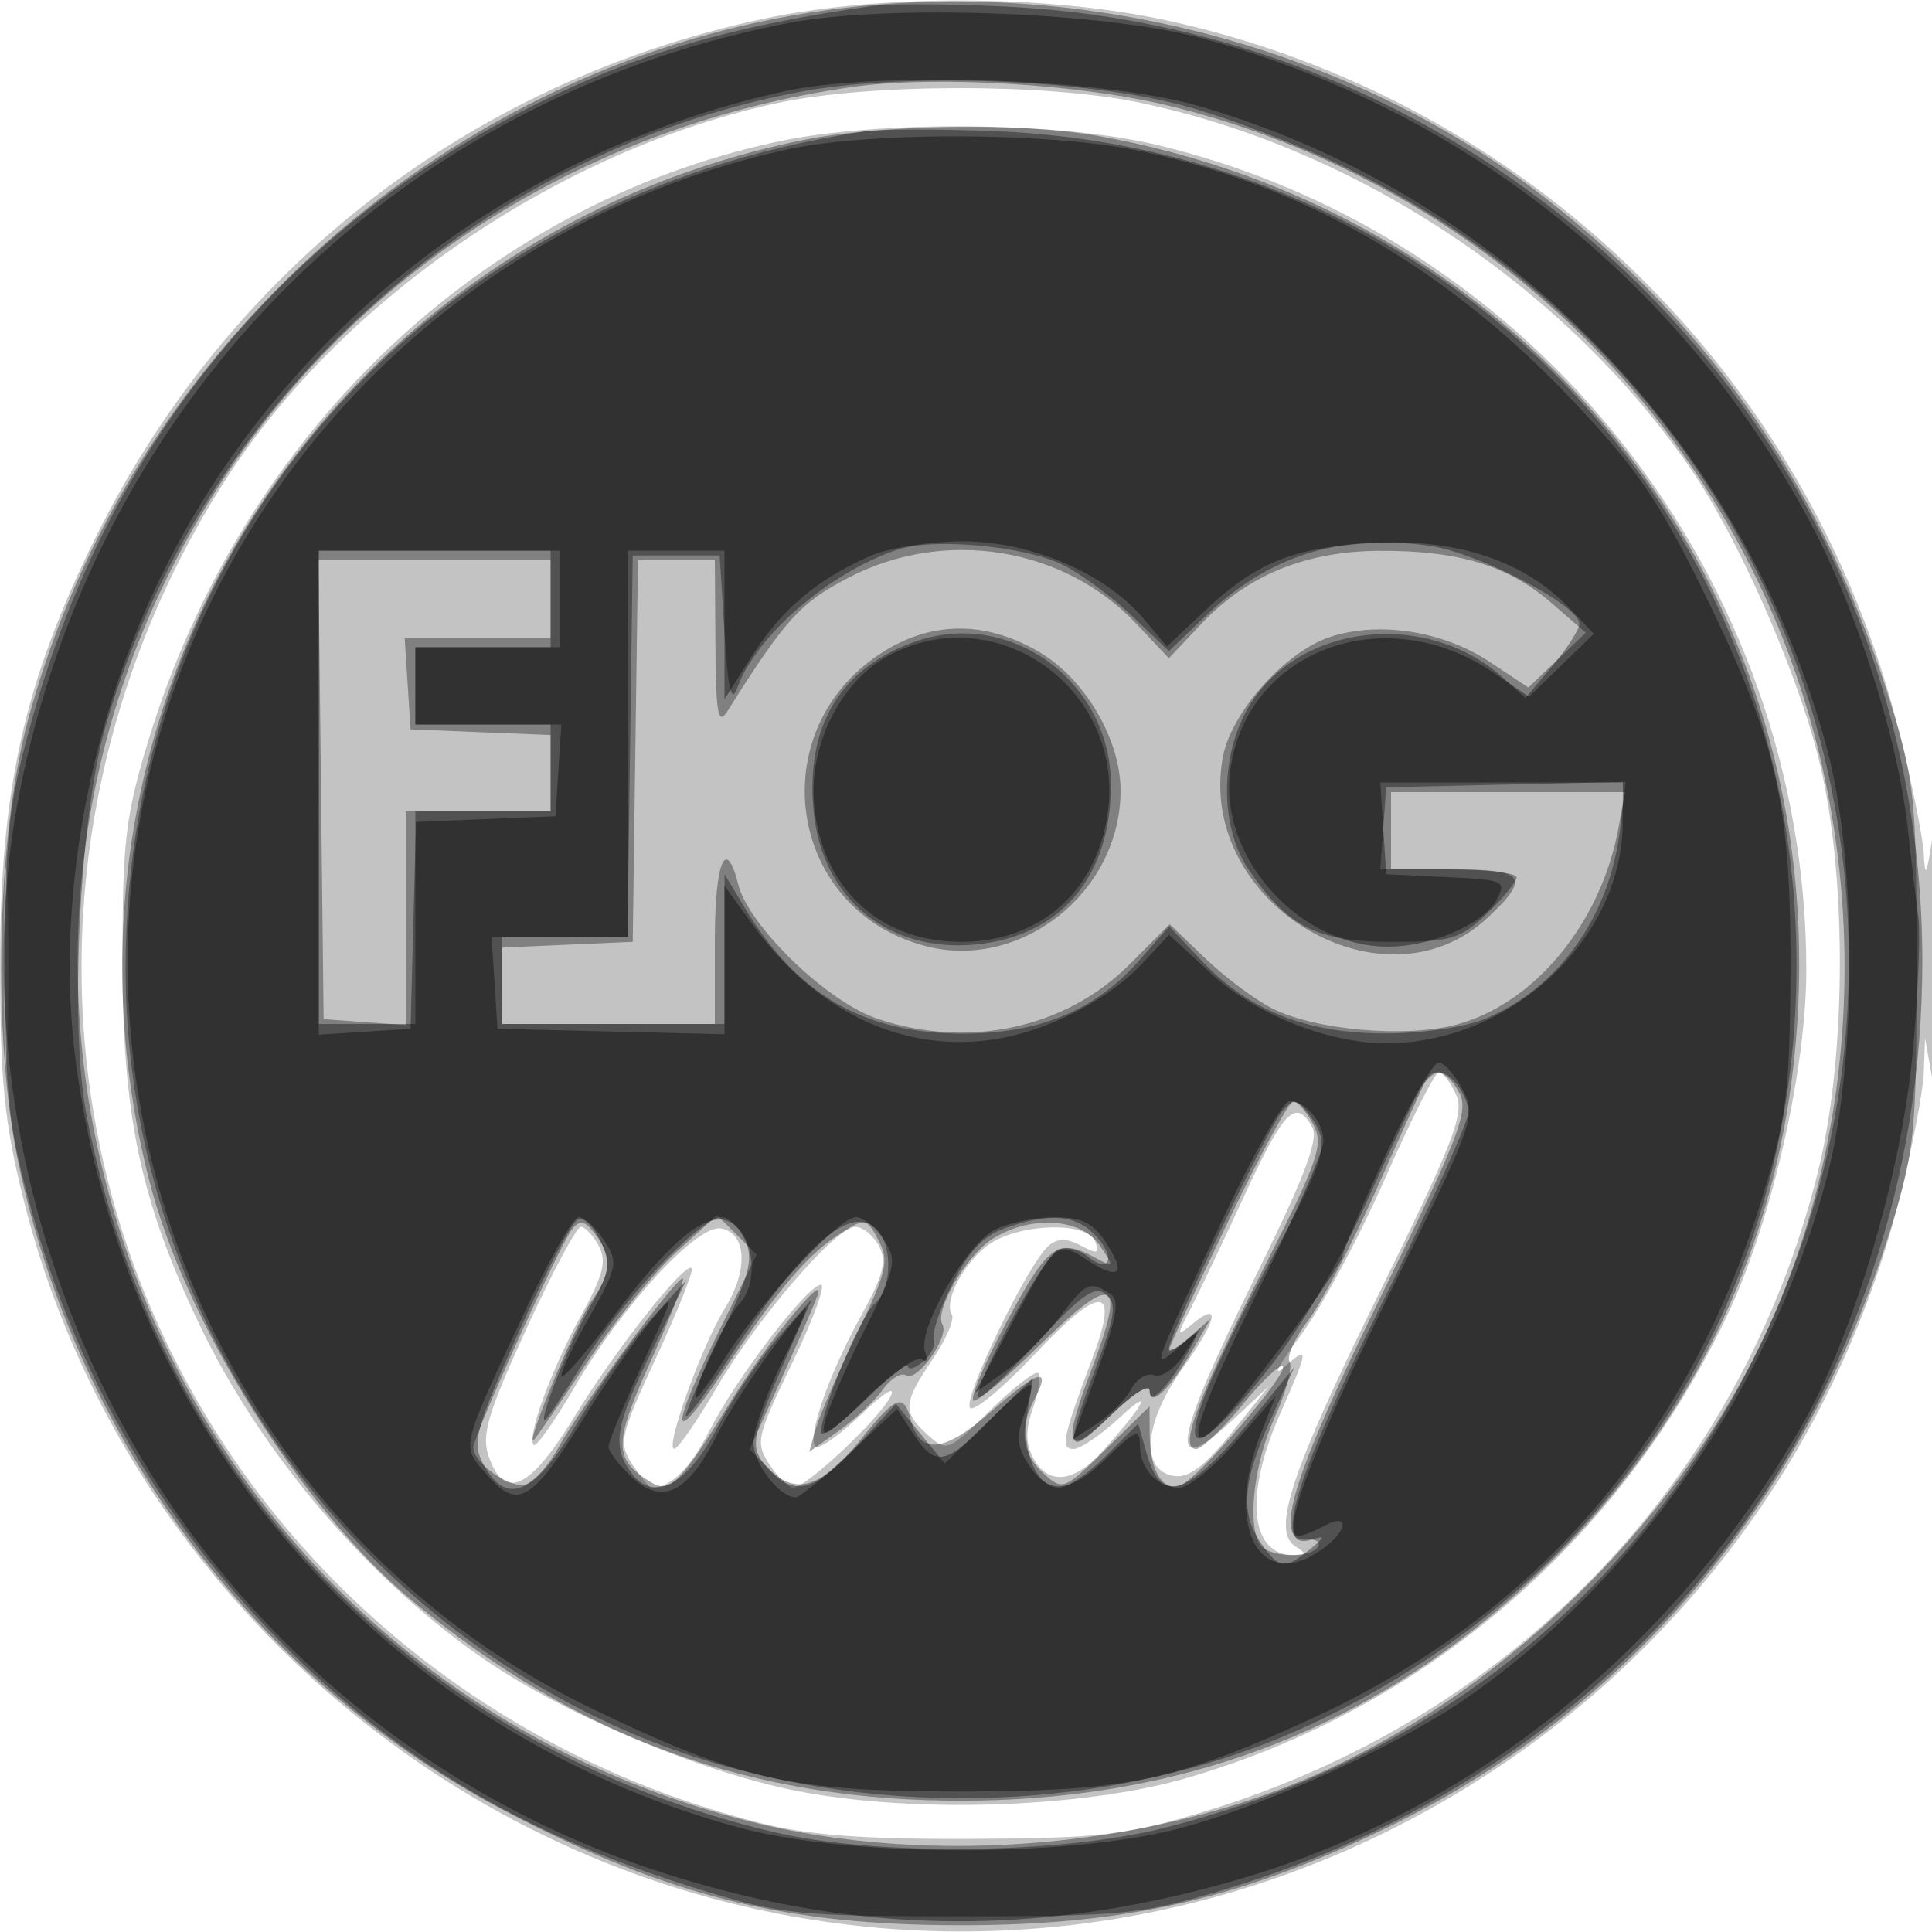<svg xmlns="http://www.w3.org/2000/svg" width="200" height="200" fill="#000000"><path fill-opacity=".235" fill-rule="evenodd" d="M79 1.948C48.759 8.376 23.719 27.8 9.964 55.5 2.514 70.504-.003 81.727.012 99.878c.01 12.047.433 16.314 2.403 24.227 8.82 35.433 37.448 63.981 73.085 72.882 53.168 13.28 107.557-19.395 121.091-72.746 1.325-5.224 2.473-11.127 2.551-13.119l.142-3.622.716 4c.42 2.344.713-2.829.708-12.5-.005-9.93-.287-14.708-.708-12-.569 3.663-.728 3.919-.85 1.378-.082-1.717-1.275-7.567-2.651-13-9.325-36.834-38.702-65.247-75.76-73.276C108.385-.574 91.164-.638 79 1.948m1.516 8.711C57.953 15.494 35.308 30.974 23.27 49.792c-16.479 25.762-19.42 57.724-7.838 85.186 11.244 26.661 34.632 46.534 63.239 53.733 5.032 1.266 10.777 1.7 21.829 1.65 13.306-.06 16.017-.373 24-2.775 32.064-9.644 55.772-34.317 63.694-66.285 3.03-12.225 3.022-31.311-.017-43.114-2.391-9.289-8.31-22.613-13.206-29.729-12.988-18.878-34.657-33.229-57.179-37.87-9.629-1.984-27.846-1.949-37.276.071M80.5 14.66c-30.616 6.546-55.482 30.224-65.156 62.043-2.357 7.75-2.674 10.463-2.666 22.797.011 15.991 1.841 24.696 7.865 37.411 6.383 13.471 17.664 26.727 29.784 34.997 7.975 5.442 21.075 11.048 30.908 13.227 11.937 2.645 30.376 2.172 41.586-1.066 24.633-7.117 45.114-24.713 56.131-48.225 4.514-9.636 8.052-25.253 8.04-35.501-.044-40.407-28.022-75.949-67.174-85.335-10.133-2.429-28.812-2.595-39.318-.348M.407 100c0 9.075.152 12.787.337 8.25s.185-11.963 0-16.5-.337-.825-.337 8.25m142.955 22.048c-2.674 6.076-6.615 13.388-8.757 16.25-2.143 2.861-2.93 4.345-1.75 3.297 2.713-2.41 2.689-2.073-.355 4.809-3.716 8.403-3.097 14.626 1.45 14.581 1.285-.013 1.312-.167.153-.9-2.505-1.586-.507-7.615 8.733-26.357 7.649-15.516 8.787-18.462 7.89-20.429-.576-1.264-1.375-2.299-1.775-2.299s-2.916 4.971-5.589 11.048m-14.532 1.702c-2.222 4.813-4.738 10.1-5.59 11.75-1.442 2.793-1.433 2.904.13 1.607 3.075-2.551 2.663-.505-.902 4.472-4.087 5.708-4.479 10.705-.878 11.22 1.486.212 3.197-1.087 5.925-4.5l3.835-4.799-3.473 3.25c-7.112 6.657-6.6 2.974 2.012-14.455 5.164-10.451 6.654-14.361 5.95-15.618-1.693-3.025-2.916-1.791-7.009 7.073m-74.337 13.816c-4.038 8.827-4.678 11.007-3.889 13.25 1.609 4.573 4.257 3.355 8.782-4.04 4.304-7.036 11.529-16.194 12.225-15.498.223.223-1.417 4.352-3.645 9.174-3.828 8.285-3.965 8.901-2.486 11.158.862 1.315 1.744 2.39 1.961 2.39 2 0 4.034-2.003 6.026-5.934C76.199 142.674 83.596 133 84.987 133c.518 0-.822 3.647-2.978 8.104-3.707 7.666-3.834 8.233-2.349 10.5.864 1.318 1.967 2.396 2.452 2.396 1.327 0 8.839-7.028 10.063-9.414.626-1.221-.632-.454-3.034 1.849-2.257 2.164-4.382 3.657-4.722 3.317-.912-.912 1.386-7.509 4.711-13.526 2.325-4.208 2.701-5.674 1.857-7.25-.582-1.087-1.675-1.976-2.43-1.976-2.014 0-10.142 9.422-14.378 16.668-2.023 3.461-3.992 6.302-4.375 6.313-1.023.028 2.819-10.634 5.249-14.566 2.433-3.937 2.246-7.742-.406-8.248-2.443-.466-10.194 7.929-15.157 16.414-2.078 3.555-3.984 6.258-4.234 6.008-.766-.766 1.799-7.798 4.874-13.363 2.325-4.208 2.701-5.674 1.857-7.25-.582-1.087-1.418-1.976-1.859-1.976-.44 0-2.976 4.755-5.635 10.566m48.449-9.094c-2.696 1.466-5.357 6.047-4.407 7.585.309.499-.585 2.595-1.987 4.657-3.077 4.529-3.138 5.442-.52 7.812 1.989 1.799 2.115 1.75 6.479-2.533 2.448-2.403 4.688-4.132 4.977-3.843s.04 1.917-.553 3.617c-.777 2.23-.769 3.668.031 5.162 1.524 2.847 4.191 2.594 7.151-.679 4.381-4.844 5.413-6.855 1.796-3.5-1.927 1.787-4.076 3.25-4.774 3.25-1.385 0-1.145-1.148 1.974-9.465 2.824-7.529.898-7.659-5.933-.401-3.295 3.501-6.334 6.028-6.753 5.614-.84-.831 6.064-15.077 8.142-16.802.94-.78 1.881-.778 3.349.008 1.682.9 1.938.824 1.457-.431-.744-1.936-6.907-1.967-10.429-.051"/><path fill-opacity=".344" fill-rule="evenodd" d="M86 .991C46.786 6.183 13.218 35.934 2.866 74.671c-3.236 12.111-3.673 32.905-.96 45.738 6.14 29.051 24.963 53.919 51.015 67.398 16.509 8.542 28.477 11.496 46.579 11.496 17.318 0 29.502-2.859 45-10.56 24.504-12.176 42.757-34.087 51.196-61.455 2.533-8.212 2.71-10.001 2.71-27.288 0-17.217-.185-19.099-2.667-27.143-6.738-21.828-18.5-39.012-35.915-52.473C139.688 4.821 112.002-2.453 86 .991m2.269 8.008c-26.971 3.79-50.691 18.587-65.185 40.664-34.529 52.596-6.807 123.332 54.422 138.864 19.157 4.859 42.721 2.703 60.288-5.518 20.748-9.709 39.092-29.125 47.075-49.825 8.857-22.967 8-49.448-2.323-71.791-11.586-25.077-34.126-43.629-61.187-50.363-9.339-2.324-24.418-3.249-33.09-2.031M83 14.522C33.51 24.678 3.066 73.081 15.396 122.008c3.743 14.852 15.704 34.052 27.169 43.611C59.75 179.947 77.93 186.527 100 186.407c24.132-.131 44.27-8.47 61.103-25.304 16.443-16.442 25.068-37.397 25.15-61.103.148-42.735-30.004-78.389-72.687-85.949-7.912-1.402-22.54-1.176-30.566.471m4.864 45.265c-5.028 2.612-6.533 4.269-12.555 13.823-.977 1.55-1.202.316-1.25-6.86L74 58h-7.958l-.271 19.75L65.5 97.5l-6.75.296-6.75.295V106h22v-8.5c0-8.311 1.137-11.075 2.432-5.914 1.072 4.269 9.155 12.085 14.318 13.844 9.414 3.208 19.541 1.044 26.181-5.596l4.155-4.156 3.707 3.551c2.039 1.953 5.158 4.281 6.932 5.174 4.466 2.247 13.875 3.063 19.082 1.654 8.066-2.182 14.921-10.504 16.725-20.307l.691-3.75H144v8h6.5c7.383 0 7.962.832 3.486 5.013-10.855 10.14-30.209-1.647-27.389-16.68.865-4.612 6.461-10.867 11.088-12.394 5.02-1.657 11.662-.637 16.44 2.525l4.088 2.706 2.972-2.835 2.972-2.835-3.553-3.084c-4.458-3.87-9.558-5.422-17.72-5.394-7.696.026-13.754 2.5-18.533 7.567L121 68.142l-3.351-3.553c-7.525-7.978-19.847-9.965-29.785-4.802M33.232 81.75l.268 23.75 4.25.307 4.25.308V84h15v-7.912l-7.25-.294-7.25-.294-.305-4.75L41.89 66H57v-8H32.964zm58.464-14.437c-12.915 7.818-10.415 26.753 4.041 30.606C105.658 100.564 116 92.361 116 81.848c0-5.308-3.681-11.577-8.434-14.362-5.397-3.163-10.833-3.222-15.87-.173m55.962 44.437c-.253.412-2.542 5.449-5.087 11.193s-5.765 11.933-7.155 13.755-2.253 3.756-1.919 4.296-.361 3.126-1.544 5.744c-2.136 4.728-2.864 10.979-1.53 13.137.824 1.334 5.222 1.508 6.007.238.302-.488-.234-.825-1.191-.75-3.548.28-1.498-6.386 7.782-25.3 7.977-16.258 9.054-19.053 8.058-20.915-1.166-2.18-2.586-2.76-3.421-1.398m-20.61 14.894c-3.326 6.953-6.048 12.873-6.048 13.154s.975-.345 2.167-1.393l2.166-1.905-1.916 3.327c-2.354 4.085-4.417 5.997-4.417 4.092 0-.728-1.8.433-4 2.581-4.64 4.531-5.105 3.429-2.001-4.739 3.652-9.608 2.361-10.126-5.63-2.261-3.074 3.025-6.021 5.5-6.549 5.5s.958-3.6 3.303-8c4.337-8.14 5.343-8.891 9.168-6.844 2.105 1.126 2.119 1.095.536-1.25-1.93-2.862-7.294-3.14-11.198-.582-2.651 1.736-5.922 7.393-5.071 8.769.766 1.241-2.603 5.997-3.747 5.29-.534-.33-1.618.324-2.409 1.453s-2.832 3.046-4.535 4.259L83.77 150.3l.679-2.4c.374-1.32 2.275-5.712 4.225-9.761 3.14-6.521 3.399-7.634 2.265-9.753-1.231-2.3-1.379-2.329-3.86-.752-3.498 2.224-6.288 5.504-12.222 14.366-5.577 8.33-5.632 6.332-.133-4.807l3.607-7.306-2.047-2.048-2.048-2.047-4.132 3.733c-2.272 2.053-6.42 7.162-9.217 11.354s-5.301 7.843-5.564 8.115c-1.188 1.228 4.163-11.785 5.818-14.148 2.182-3.117 2.285-4.701.459-7.107-1.053-1.387-1.556-1.493-2.369-.5C58.005 128.736 49 148.639 49 149.851c0 1.654 3.957 4.38 5.499 3.788.866-.333 2.345-2.023 3.288-3.757 2.258-4.155 12.442-17.986 12.904-17.525.198.199-1.31 4.067-3.351 8.596-3.859 8.562-3.854 10.101.039 12.48 1.994 1.219 2.976.217 8.424-8.592 3.587-5.8 9.695-13.268 8.867-10.841-.282.825-1.988 4.772-3.793 8.77l-3.281 7.271 2.085 2.084c2.75 2.751 5.446 1.844 9.496-3.195 3.582-4.458 4.373-4.758 5.111-1.935.961 3.671 3.456 3.4 8.349-.907 4.865-4.282 6.284-4.678 4.444-1.239-1.628 3.042-1.309 5.635.947 7.677 1.989 1.799 2.115 1.75 6.5-2.554l4.472-4.388.015 2.958c.02 3.745 1.365 5.91 3.229 5.195 1.847-.709 11.206-11.62 10.54-12.287-.276-.275-2.17 1.536-4.21 4.025S124.397 150 123.825 150c-1.817 0 .049-5.027 6.827-18.389 5.897-11.626 6.414-13.12 5.274-15.25-.695-1.298-1.616-2.361-2.047-2.361s-3.504 5.69-6.831 12.644"/><path fill-opacity=".367" fill-rule="evenodd" d="M90.5.596c-14.517 2.013-24.398 4.887-35 10.18C29.273 23.872 11.221 45.914 3.312 74.5.839 83.439.545 86.145.545 100c0 13.833.296 16.566 2.748 25.414 4.84 17.469 14.053 33.125 26.872 45.666 11.958 11.7 24.928 19.198 42.551 24.603 8.152 2.5 10.079 2.694 26.784 2.694 16.65 0 18.675-.202 27-2.694 43.749-13.093 72.5-51.244 72.5-96.204 0-52.738-41.93-96.319-95.066-98.81C98.195.4 92.15.367 90.5.596M82.734 9.52c-33.693 6.367-62.183 32.419-71.809 65.664-2.661 9.193-3.745 30.858-2.003 40.065 7.044 37.236 34.217 65.674 71.078 74.387 10.722 2.534 29.795 2.323 40.688-.452 28.457-7.247 50.188-25.234 62.299-51.565 20.822-45.272 1.685-98.162-43.487-120.185-4.95-2.414-12.6-5.342-17-6.506-10.494-2.779-29.038-3.435-39.766-1.408m6.766 4.084C44.408 20.264 13 55.828 13 100.226c0 33.322 19.863 64.214 50.342 78.296 21.919 10.128 50.311 10.167 72.098.101 31.467-14.538 50.612-44.442 50.538-78.938-.099-46.78-36.206-84.249-82.978-86.107-5.775-.229-11.85-.217-13.5.026m3.494 43.271c-7.027 2.304-14.696 8.879-16.642 14.264-.639 1.772-.977.366-1.352-5.639l-.5-8h-9l-.271 19.75L64.958 97H52v9h23l.004-7.75.003-7.75 2.102 3.5c5.384 8.969 12.374 13 22.542 13 7.976 0 13.732-2.394 18.322-7.622l3.06-3.485 3.335 3.536c4.857 5.15 10.802 7.523 18.914 7.549 3.918.013 8.352-.634 10.5-1.531 7.558-3.157 12.857-10.6 13.916-19.547l.588-4.964-12.393.282-12.393.282-.307 4.25-.308 4.25h7.058c3.881 0 7.057.366 7.057.813s-1.38 2.135-3.066 3.75c-2.783 2.666-3.698 2.937-9.926 2.937-7.656 0-10.718-1.554-14.758-7.49-2.731-4.013-2.983-10.663-.594-15.698 4.539-9.564 18.669-11.683 27.048-4.056l2.204 2.006 2.796-3.322c1.538-1.828 2.796-3.795 2.796-4.371 0-1.912-10.54-7.387-15.544-8.075-9.336-1.284-16.626 1.015-23.206 7.319L121 67.406l-3.75-3.593c-2.062-1.976-5.285-4.367-7.162-5.312-3.876-1.954-13.348-2.855-17.094-1.626M33 81.5V106h10V84h14v-9H43v-8h14V57H33zm61.655-15.053c-7.721 2.776-11.275 8.753-10.43 17.542.867 9.024 7.725 14.655 16.788 13.784C109.782 96.93 115 90.764 115 81.247c0-10.713-10.49-18.343-20.345-14.8m52.665 45.803c-.509.688-3.079 6.037-5.711 11.888-2.868 6.373-6.973 13.388-10.241 17.5-10.267 12.914-10.222 8.208.107-11.048 5.971-11.131 6.262-12.213 4.086-15.149-1.272-1.716-1.599-1.767-2.822-.441-1.327 1.438-11.739 23.253-11.739 24.595 0 .357.749.032 1.664-.723 1.491-1.229 1.55-1.164.573.628-2.111 3.873-4.171 6.1-4.205 4.547-.019-.879-1.612.09-4.032 2.453-4.655 4.545-4.872 3.864-1.569-4.912 2.056-5.464 2.215-6.637 1.034-7.617-1.121-.931-2.514.048-7.067 4.966-3.118 3.368-5.863 5.932-6.098 5.696-.777-.777 6.739-14.711 8.248-15.29.813-.312 2.158-.002 2.989.688 2.276 1.888 3.048.273.969-2.025-2.049-2.263-4.736-2.519-9.397-.894-2.291.799-3.841 2.416-5.509 5.75-1.276 2.551-2.143 5.133-1.927 5.738.217.605-.296 1.672-1.14 2.372s-1.533.899-1.533.442-2.025 1.157-4.5 3.586-4.5 3.89-4.5 3.246c0-2.266 4.093-12.078 5.538-13.277 1.874-1.556 1.89-6.369.026-7.916-2.725-2.261-7.568 2.064-15.003 13.4-2.509 3.824-4.561 6.572-4.561 6.105s1.62-4.217 3.601-8.334c3.012-6.263 3.424-7.874 2.521-9.855-.593-1.303-1.69-2.369-2.436-2.369-2.145 0-10.336 8.631-14.327 15.098-2.004 3.246-3.784 5.902-3.957 5.902-.66 0 2.567-8.049 4.741-11.827 1.97-3.423 2.112-4.318 1.053-6.643-.674-1.478-1.728-2.519-2.343-2.314-.616.205-3.375 5.435-6.131 11.623-4.537 10.182-4.888 11.482-3.698 13.705 2.397 4.48 5.302 3.204 9.772-4.294 2.213-3.713 5.654-8.55 7.647-10.75l3.623-4-3.533 7.225c-3.862 7.899-4.216 9.958-2.189 12.731 2.295 3.139 5.792 1.307 8.918-4.673 1.52-2.906 4.339-7.083 6.266-9.283l3.503-4-2.625 6c-3.733 8.53-3.865 9.336-1.876 11.533 2.678 2.959 4.805 2.412 9.214-2.371l3.999-4.339 2.531 3.089 2.531 3.088 4.563-4.424 4.563-4.425-.574 3.538c-.65 4.007.946 7.811 3.278 7.811.861 0 3.054-1.489 4.875-3.31l3.31-3.31.875 3.053c1.622 5.655 4.356 4.536 12.057-4.934l3.253-3.999-2.493 5.5c-2.888 6.372-3.134 9.667-.955 12.777 1.852 2.644 2.449 2.721 5.002.641 1.657-1.35 1.685-1.501.191-1.031-4.029 1.267-1.886-5.925 7.25-24.332 4.95-9.973 9-18.925 9-19.894 0-1.751-1.783-4.161-3.078-4.161-.372 0-1.093.563-1.602 1.25"/><path fill-opacity=".395" fill-rule="evenodd" d="M81.5 2.408C41.032 10.26 10.323 40.91 2.103 81.652c-5.224 25.89 1.593 55.355 17.895 77.346 11.941 16.107 28.754 28.294 47.696 34.573 20.621 6.836 40.152 7.077 61.299.755 23.985-7.17 44.992-24.363 57.852-47.349 5.172-9.244 9.99-25.619 11.146-37.882.566-5.998.827-12.41.581-14.25s-.736-5.965-1.09-9.168c-1.011-9.144-5.235-22.423-9.994-31.42C174.351 29.422 151.64 11.294 124.5 3.981c-10.258-2.764-32.641-3.583-43-1.573M81 9.493c-27.878 6.233-51.313 24.298-63.869 49.233C9.228 74.42 5.752 93.319 7.794 109.487c4.861 38.489 31.755 69.687 68.706 79.701 11.54 3.128 34.529 3.117 46-.02 8.949-2.448 22.152-8.456 29.128-13.256 17.672-12.158 31.758-32.434 37.457-53.913 3.154-11.887 3.175-32.853.045-44.499-8.592-31.967-33.51-57.429-65.13-66.553-9.837-2.839-33.263-3.631-43-1.454m.5 5.981a87.26 87.26 0 0 0-59.32 46.124C.928 104.011 18.825 156.531 61.5 176.981c15.293 7.329 20.419 8.472 38 8.472 16.977 0 22.299-1.109 36.344-7.572 23.338-10.739 39.116-29.144 46.792-54.584 2.308-7.649 2.662-10.625 2.711-22.797.07-17.295-1.414-23.763-9.013-39.284-4.558-9.31-6.927-12.766-13.54-19.752-13.068-13.806-27.98-22.382-45.002-25.88-9.294-1.91-27.822-1.966-36.292-.11m8.682 42.045c-5.514 2.395-9.269 5.548-12.301 10.33L75 72.392V57H65v40H50.89l.305 4.75.305 4.75 11.75.282 11.75.281V91.7l2.885 3.982c6.494 8.966 15.337 13.245 24.714 11.959 5.551-.76 12.028-4.03 15.637-7.893l2.786-2.983 4.394 4.051c4.538 4.182 12.093 7.184 18.084 7.184 12.836 0 24.416-10.763 24.478-22.75L168 81h-25.11l.305 4.75.305 4.75 6.26.298c5.95.283 6.205.398 5.169 2.335-1.352 2.525-6.759 4.867-11.24 4.867-9.043 0-17.326-9.034-16.377-17.864 1.355-12.629 15.87-18.252 27.225-10.546l3.738 2.536 3.362-3.259 3.362-3.258-2.617-2.732c-4.659-4.863-11.714-7.174-20.338-6.662-8.349.495-12.012 2.003-17.545 7.221l-3.695 3.485-2.425-2.883c-3.975-4.724-11.79-8.044-18.825-7.999-3.33.022-7.547.688-9.372 1.48M33 82.055v25.055l4.75-.305 4.75-.305.283-10.707.284-10.707 7.216-.293L57.5 84.5l.305-4.75.305-4.75H43v-8h15V57H33zm59.009-14.2c-4.994 2.679-8.292 9.28-7.728 15.469C85.064 91.919 91.056 97.5 99.5 97.5c8.288 0 14.288-5.443 15.232-13.817 1.418-12.576-11.721-21.728-22.723-15.828m51.433 51.716c-2.443 5.263-4.442 9.949-4.442 10.413s-2.621 4.369-5.824 8.679c-11.248 15.134-12.06 13.438-2.676-5.587 3.575-7.248 6.5-13.965 6.5-14.927 0-1.99-1.844-4.149-3.543-4.149-.629 0-3.733 5.513-6.9 12.25-7.458 15.871-7.39 15.675-4.572 13.25l2.325-2-1.731 2.69c-.967 1.503-2.324 2.461-3.078 2.172-.741-.284-1.814.354-2.384 1.419s-2.171 2.68-3.559 3.589l-2.523 1.653 2.577-7.144c2.092-5.801 2.324-7.305 1.232-7.996-2.061-1.307-2.415-1.134-5.223 2.547-1.439 1.887-3.984 4.405-5.656 5.595l-3.04 2.165 3.653-6.845c4.742-8.884 4.831-8.962 7.957-6.914 3.348 2.194 4.103 1.472 1.93-1.844-1.313-2.004-2.514-2.584-5.33-2.572-1.999.008-4.76.581-6.135 1.274-2.959 1.492-8.05 10.368-7.244 12.631.309.869.18 1.232-.288.806s-3.063 1.374-5.768 4c-4.213 4.09-4.822 4.416-4.256 2.274.364-1.375 2.212-5.617 4.108-9.427 3.211-6.454 3.342-7.086 1.924-9.25-.837-1.278-2.125-2.323-2.862-2.323-1.768 0-9.797 8.642-13.598 14.636-1.659 2.615-3.016 4.428-3.016 4.028 0-1.504 3.135-8.156 4.613-9.789 1.921-2.122 1.45-6.821-.827-8.246-2.397-1.501-6.064 1.374-12.267 9.62-2.74 3.642-5.157 6.446-5.371 6.232-.215-.215 1.04-2.925 2.789-6.023 3.005-5.325 3.092-5.764 1.598-8.045-.87-1.327-2.047-2.413-2.616-2.413s-3.08 4.387-5.579 9.75c-6.796 14.581-6.621 13.816-3.869 16.981 3.122 3.59 4.586 2.72 9.951-5.911 2.243-3.607 5.323-8.08 6.844-9.94 2.694-3.291 2.675-3.179-.75 4.304C64.582 145.411 63 149.27 63 149.76s1.083 1.908 2.406 3.151c3.121 2.933 5.754 1.667 8.724-4.194 1.878-3.707 6.434-10.286 9.154-13.217.51-.55-.47 1.8-2.178 5.221S78 148.011 78 149.316c0 2.186 2.691 5.684 4.372 5.684.392 0 2.913-2.057 5.601-4.571l4.887-4.572 1.685 2.572c2.266 3.457 3.376 3.26 7.937-1.411 2.138-2.19 4.042-3.827 4.231-3.638.189.188-.132 1.591-.712 3.116-.823 2.165-.714 3.293.495 5.139 2.095 3.196 4.279 2.975 8.206-.831 2.895-2.806 3.298-2.952 3.298-1.2 0 2.442 1.82 4.396 4.096 4.396.933 0 3.557-2.137 5.831-4.75l4.136-4.75-1.532 3.872c-3.787 9.576-.17 16.566 6.246 12.071 2.782-1.948 3.014-3.937.289-2.478-1.064.569-2.248 1.035-2.631 1.035-1.946 0 1.307-8.662 9.426-25.104 8.715-17.647 8.962-18.338 7.549-21.07-.804-1.555-1.926-2.826-2.494-2.826-.567 0-3.031 4.307-5.474 9.571"/></svg>